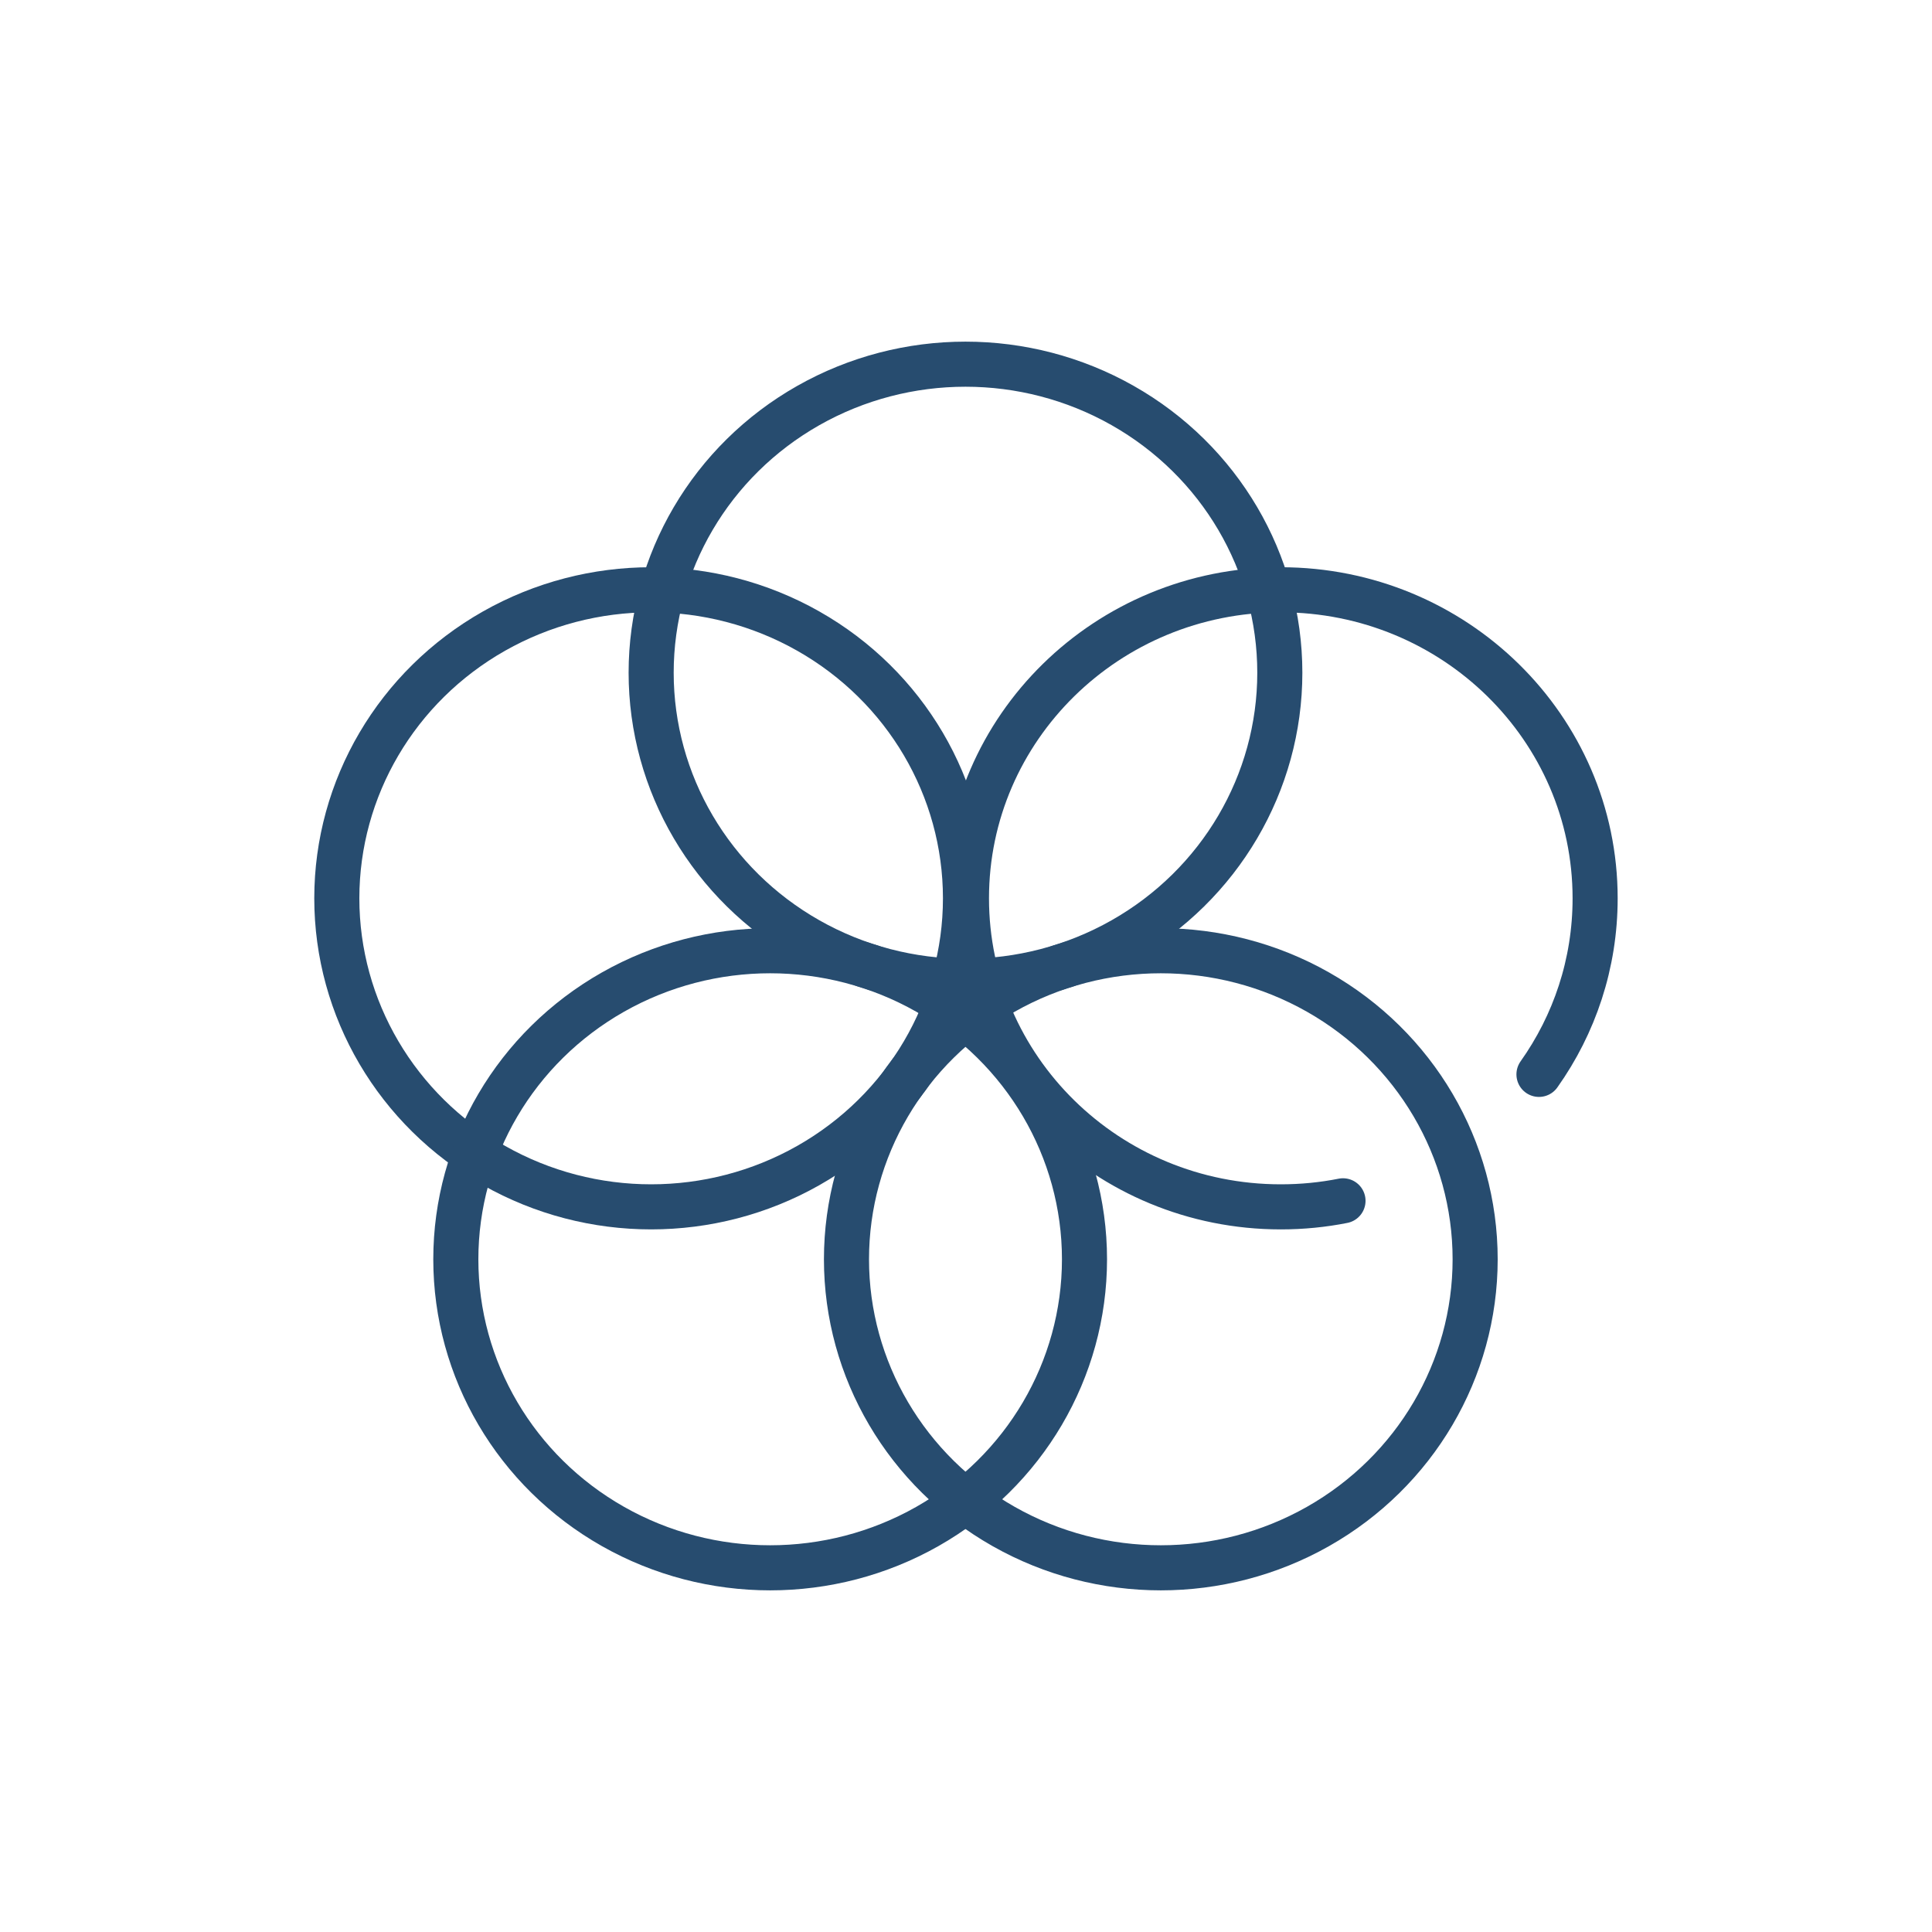 <?xml version="1.0" encoding="UTF-8"?>
<svg xmlns="http://www.w3.org/2000/svg" id="_ÎÓÈ_1" data-name="—ÎÓÈ_1" viewBox="0 0 300 300">
  <defs>
    <style>
      .cls-1 {
        stroke-width: 0px;
      }

      .cls-1, .cls-2 {
        fill: none;
      }

      .cls-2 {
        stroke: #274c6f;
        stroke-linecap: round;
        stroke-linejoin: round;
        stroke-width: 7px;
      }
    </style>
  </defs>
  <circle class="cls-1" cx="150" cy="150" r="150"></circle>
  <g>
    <ellipse class="cls-2" cx="149.92" cy="104.46" rx="48.81" ry="47.91"></ellipse>
    <path class="cls-2" d="m238.97,166.83c5.5-7.75,8.72-17.17,8.72-27.34,0-26.46-21.85-47.91-48.81-47.91s-48.81,21.45-48.81,47.91,21.85,47.91,48.81,47.91c3.31,0,6.54-.32,9.66-.94"></path>
    <ellipse class="cls-2" cx="101.11" cy="139.49" rx="48.81" ry="47.91"></ellipse>
    <ellipse class="cls-2" cx="119.59" cy="195.54" rx="48.81" ry="47.91"></ellipse>
    <ellipse class="cls-2" cx="180.25" cy="195.54" rx="48.81" ry="47.91"></ellipse>
  </g>
</svg>
